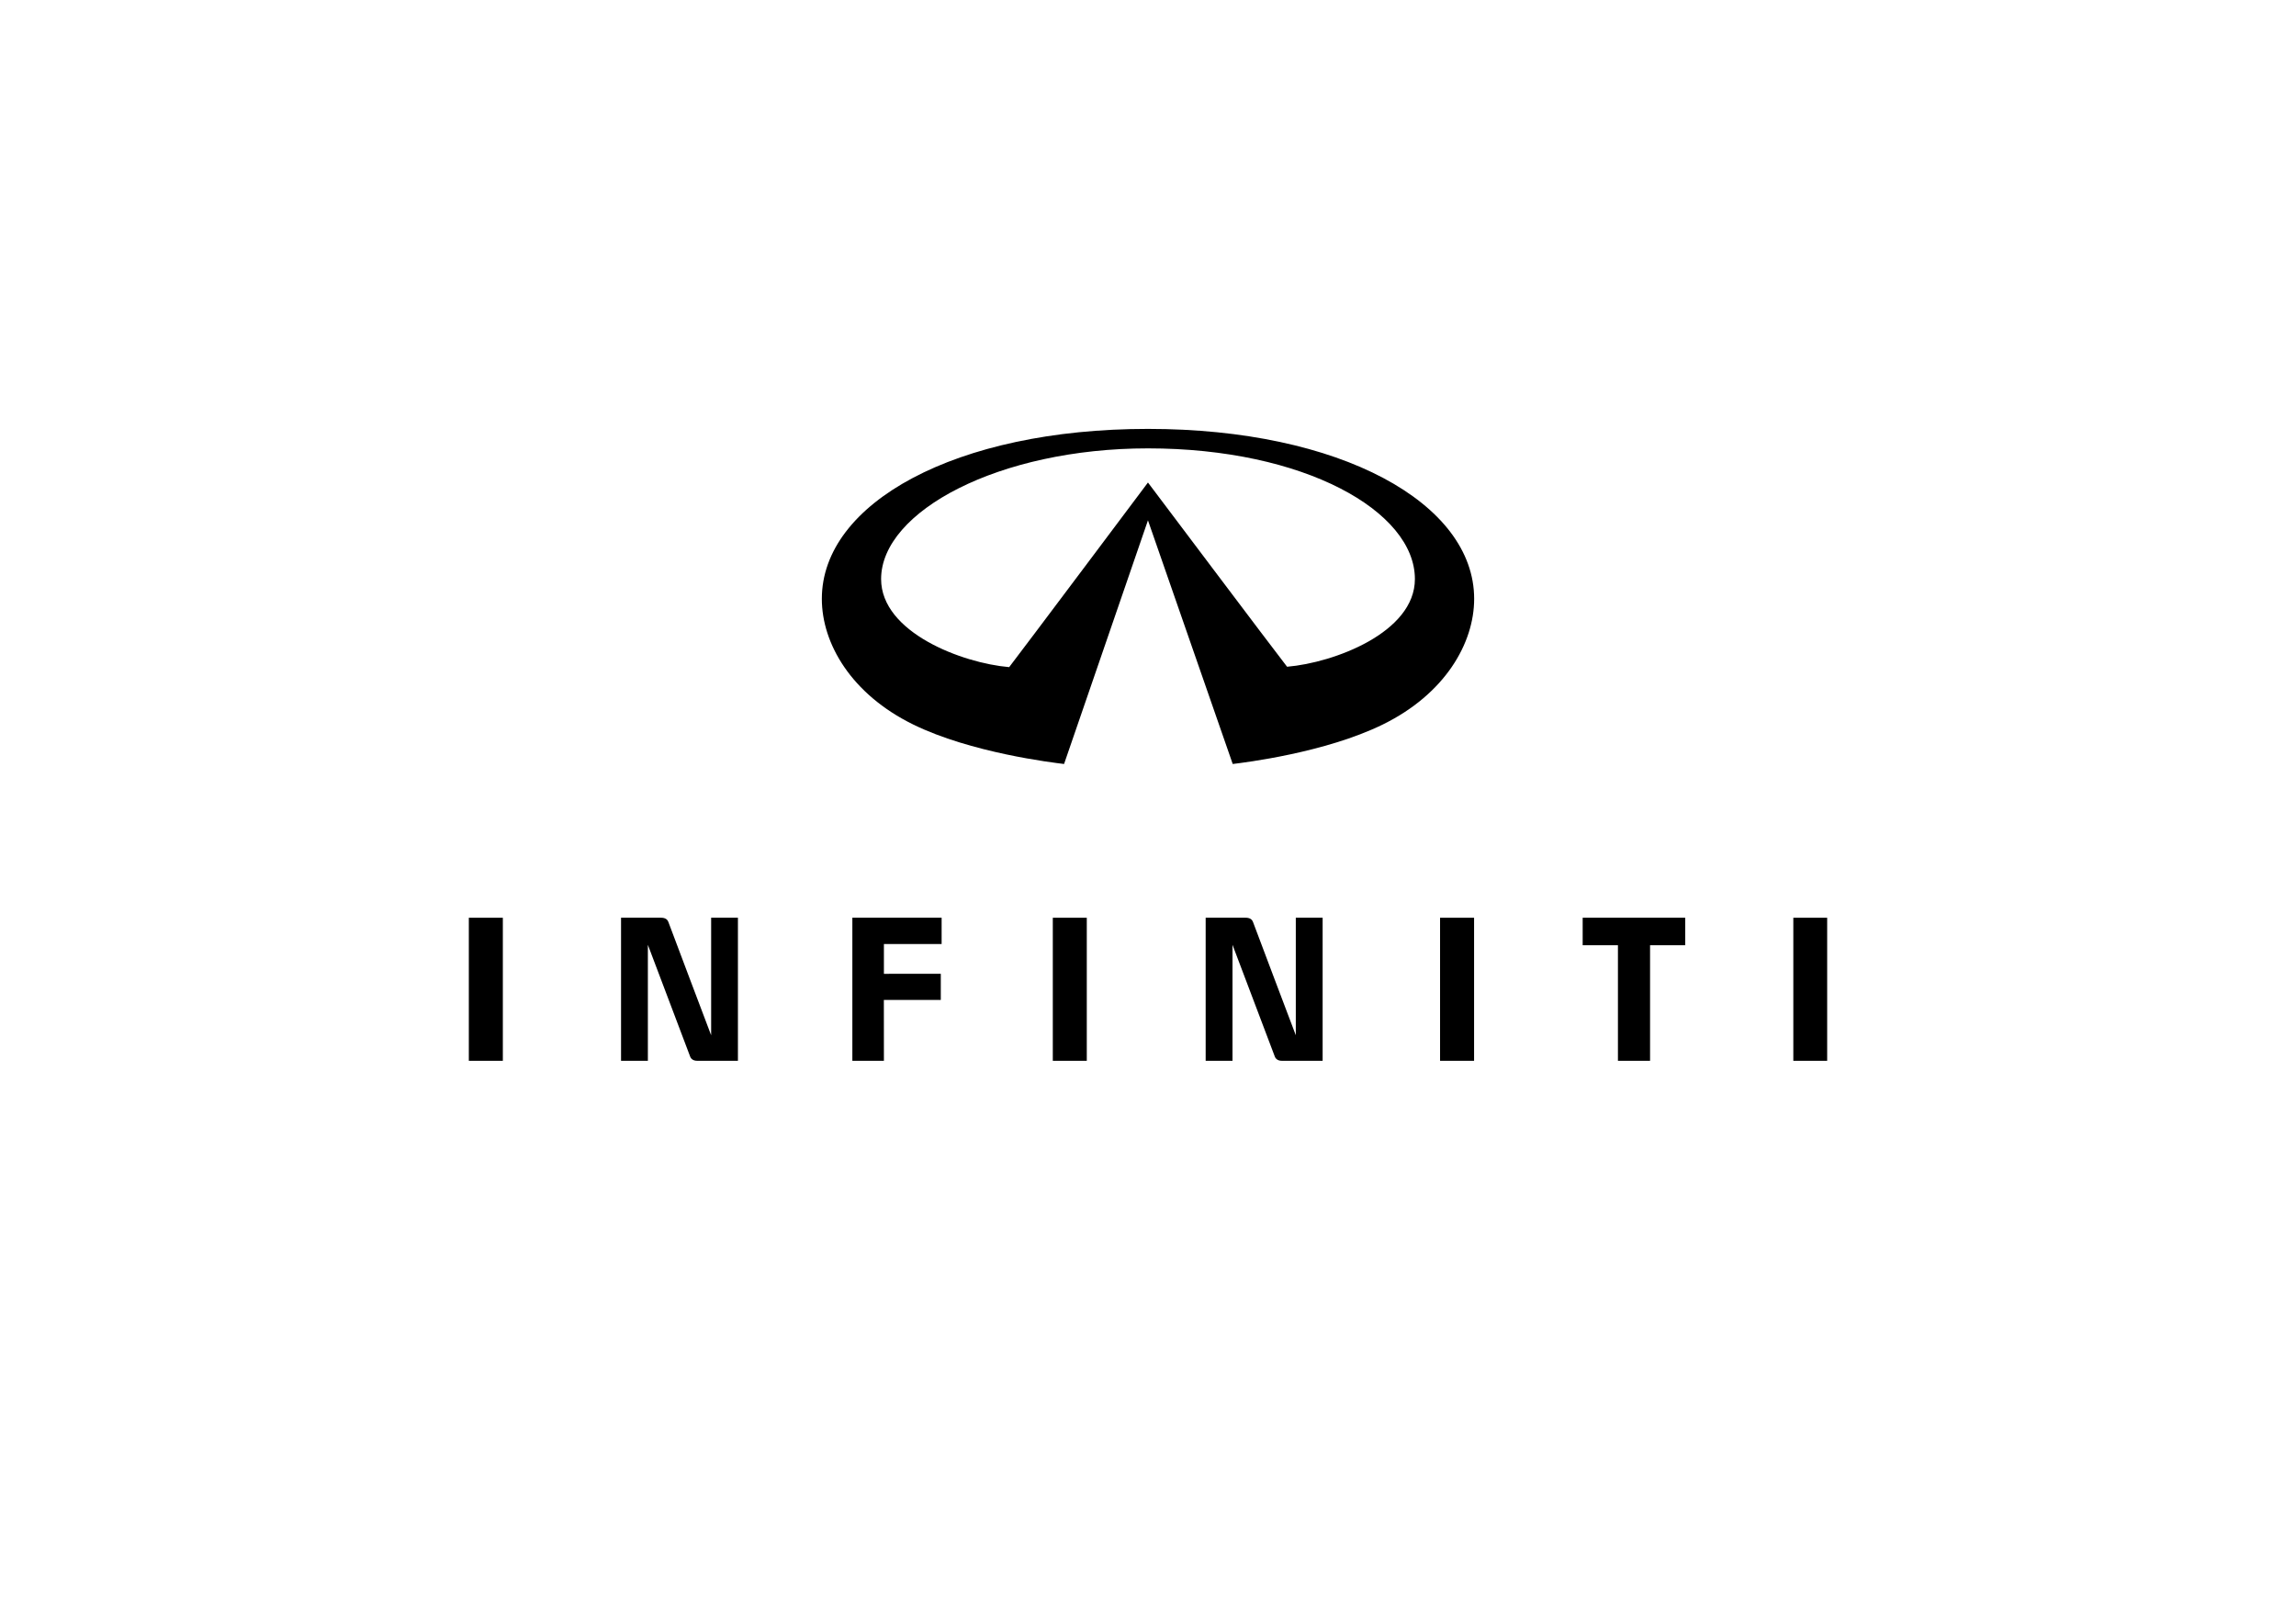 <?xml version="1.0" encoding="utf-8"?>
<!-- Generator: Adobe Illustrator 27.4.1, SVG Export Plug-In . SVG Version: 6.00 Build 0)  -->
<svg version="1.1" id="Layer_1" xmlns="http://www.w3.org/2000/svg" xmlns:xlink="http://www.w3.org/1999/xlink" x="0px" y="0px"
	 viewBox="0 0 841.89 595.28" style="enable-background:new 0 0 841.89 595.28;" xml:space="preserve">
<g>
	<path d="M452.01,280.09c4.31-0.52,33.9-4.12,55.02-14.47c22.75-11.16,33.51-29.71,33.51-46.08c0-35.13-49.11-62.3-119.61-62.3
		c-70.48,0-119.58,27.17-119.58,62.3c0,16.37,10.75,34.92,33.51,46.08c21.11,10.35,50.99,13.95,55.31,14.47l30.76-89.33
		L452.01,280.09L452.01,280.09z M420.93,176.9c0,0-46.46,61.98-50.89,67.68c-17.15-1.45-46.96-12.69-46.96-32.29
		c0-24.87,43.28-47.91,97.85-47.91c57.31,0,97.88,23.05,97.88,47.91c0,19.6-29.69,30.7-46.87,32.15
		C467.2,238.38,420.93,176.9,420.93,176.9"/>
	<g>
		<path d="M260.76,336.45v43.09c0,0-15.3-40.38-15.65-41.44c-0.38-1.08-1.21-1.65-2.78-1.65h-14.61v52.46h9.84v-42.53
			c0,0,15.07,39.85,15.47,40.88c0.34,1.04,1.28,1.64,2.58,1.64h14.97v-52.46H260.76z"/>
		<path d="M312.54,336.45v52.46h11.57c0,0-0.02-21.18-0.02-22.32h20.88V357l-20.86,0.02V346.1h21.16v-9.65H312.54z"/>
		<polygon points="580.33,336.45 580.33,346.54 593.26,346.54 593.26,388.91 605.04,388.91 605.04,346.54 617.92,346.54 
			617.92,336.45 		"/>
		<rect x="386.04" y="336.46" width="12.46" height="52.45"/>
		<rect x="528.04" y="336.46" width="12.47" height="52.45"/>
		<rect x="657.57" y="336.46" width="12.41" height="52.45"/>
		<rect x="171.91" y="336.46" width="12.47" height="52.45"/>
		<path d="M484.99,336.45h-9.85v43.09c0,0-15.31-40.38-15.66-41.44c-0.39-1.08-1.21-1.65-2.77-1.65h-14.62v52.46h9.84v-42.53
			c0,0,15.12,39.85,15.48,40.88c0.34,1.04,1.31,1.64,2.55,1.64h15.02V336.45z"/>
	</g>
</g>
</svg>
